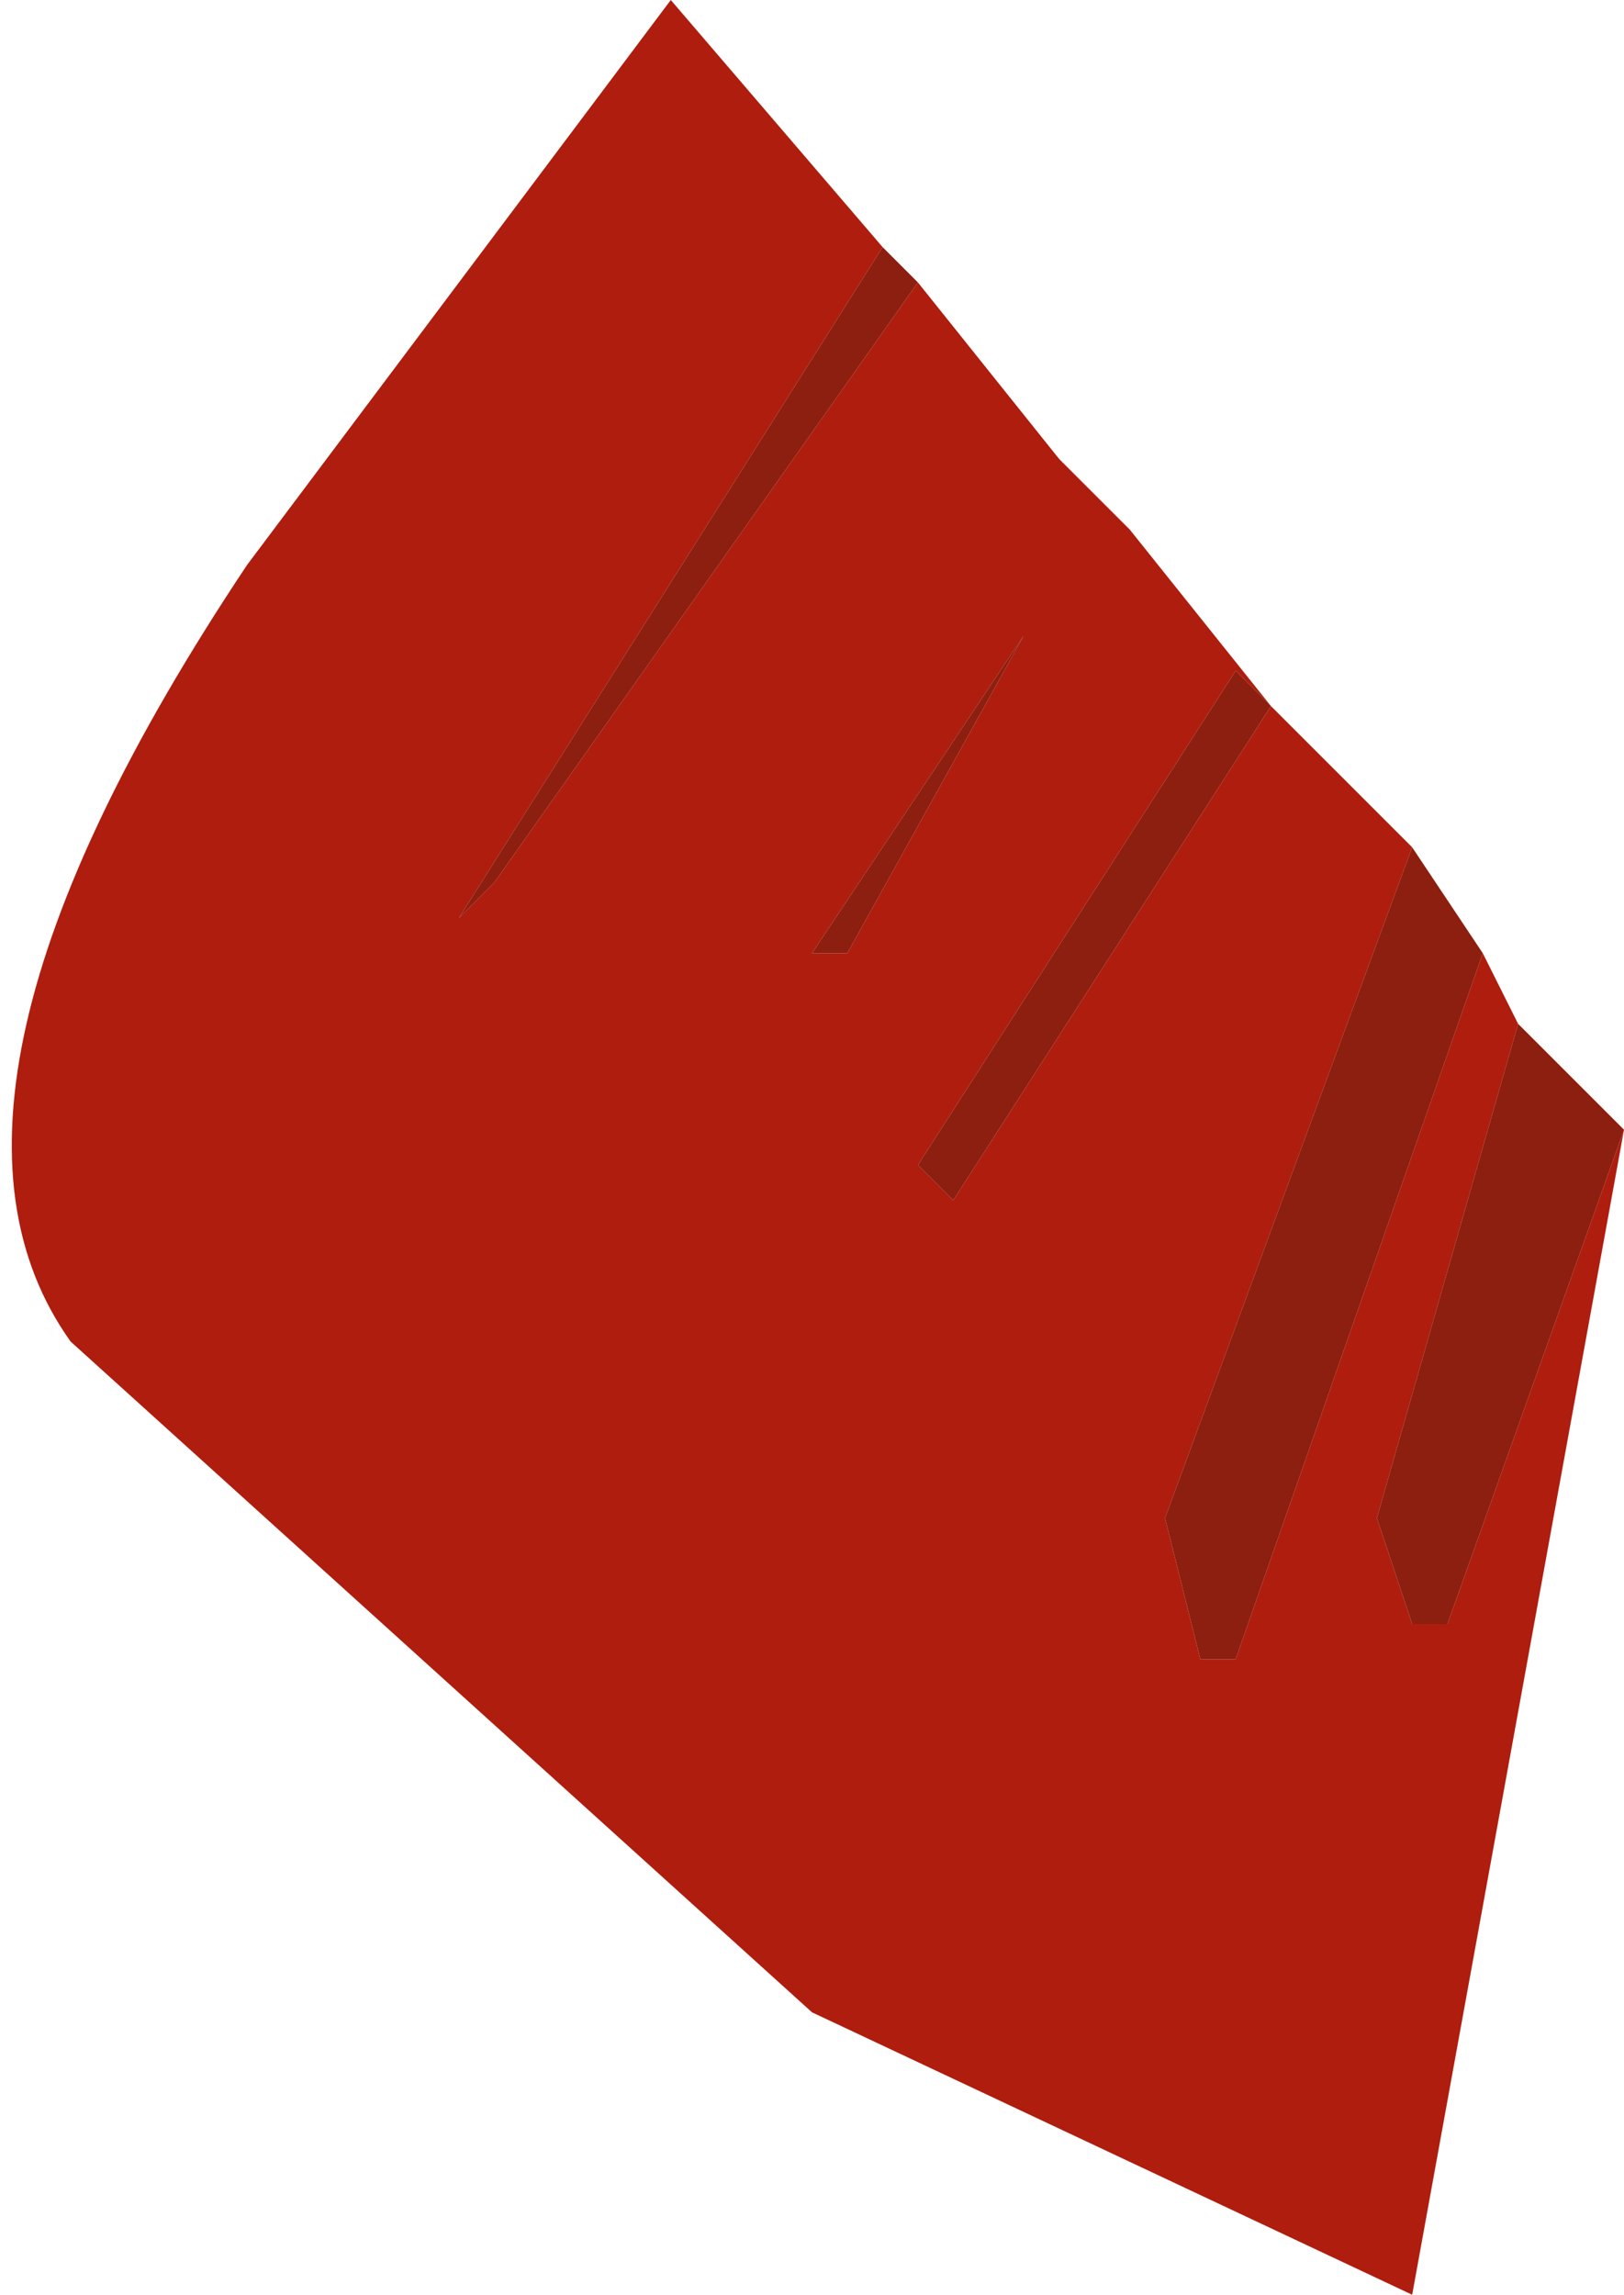 <?xml version="1.0" encoding="UTF-8" standalone="no"?>
<svg xmlns:xlink="http://www.w3.org/1999/xlink" height="3.25px" width="2.3px" xmlns="http://www.w3.org/2000/svg">
  <g transform="matrix(1.0, 0.0, 0.0, 1.0, 0.0, 0.0)">
    <path d="M2.3 1.6 L2.0 3.25 1.15 2.85 0.1 1.9 Q-0.15 1.55 0.35 0.8 L0.95 0.0 1.25 0.35 0.65 1.3 0.7 1.25 1.3 0.4 1.5 0.65 1.6 0.75 1.8 1.0 2.0 1.2 1.65 2.15 1.7 2.35 1.75 2.35 2.1 1.35 2.15 1.45 1.95 2.15 2.0 2.3 2.05 2.3 2.3 1.6 M1.8 1.0 L1.75 0.95 1.3 1.65 1.35 1.7 1.8 1.0 M1.45 0.9 L1.15 1.35 1.2 1.35 1.45 0.9" fill="#af1d0e" fill-rule="evenodd" stroke="none"/>
    <path d="M2.3 1.6 L2.05 2.3 2.0 2.3 1.95 2.15 2.15 1.45 2.3 1.6 M2.1 1.35 L1.75 2.35 1.7 2.35 1.65 2.15 2.0 1.2 2.1 1.35 M1.8 1.0 L1.35 1.7 1.3 1.65 1.75 0.95 1.8 1.0 M1.3 0.4 L0.7 1.25 0.65 1.3 1.25 0.35 1.3 0.4 M1.45 0.9 L1.2 1.35 1.15 1.35 1.45 0.9" fill="#8c1f0f" fill-rule="evenodd" stroke="none"/>
  </g>
</svg>
